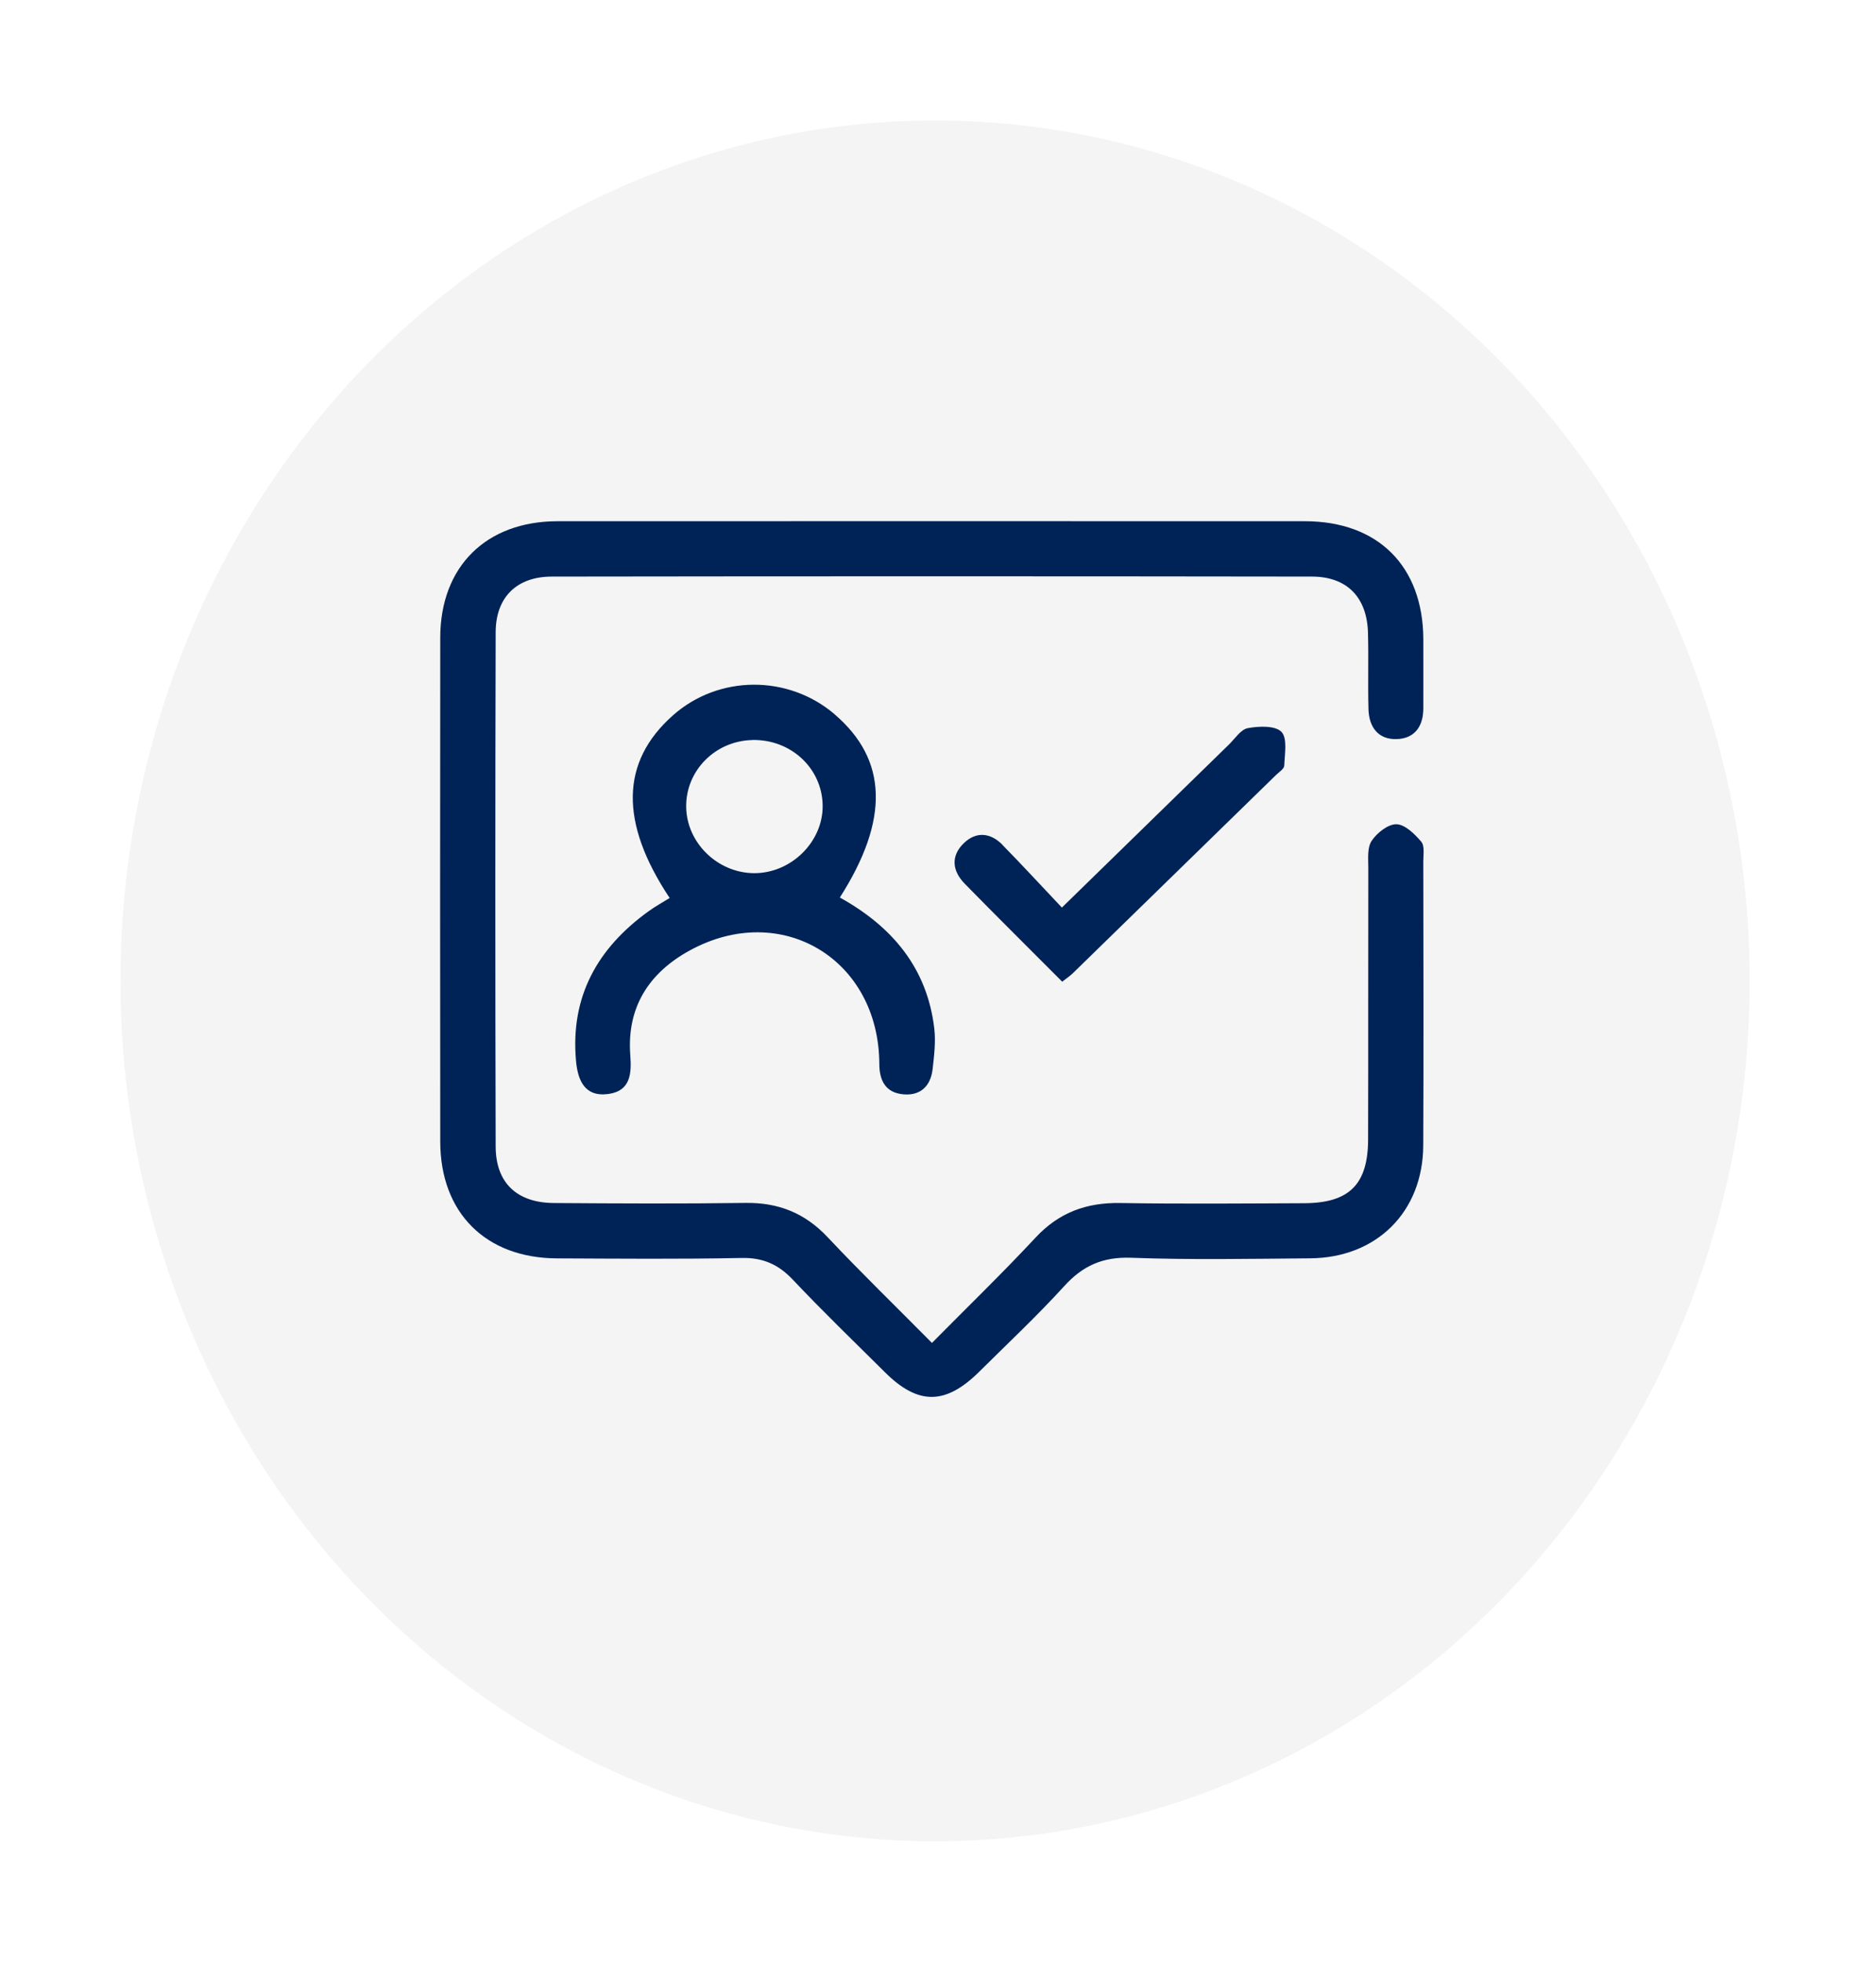 <?xml version="1.0" encoding="UTF-8"?>
<svg width="109" height="114" fill="none" viewBox="0 0 109 114" xmlns="http://www.w3.org/2000/svg">
 <g filter="url(#filter0_d_898_14109)">
  <ellipse cx="54.33" cy="56" rx="47.33" ry="50" fill="#F4F4F4"/>
 </g>
 <path d="m54.148 78.04c2.139-2.162 4.134-4.096 6.023-6.124 1.353-1.454 2.948-2.037 4.902-2.008 3.566 0.059 7.138 0.027 10.705 0.012 2.617-0.012 3.706-1.091 3.712-3.709 0.015-5.253 0-10.508 0.012-15.761 0-0.538-0.071-1.19 0.193-1.585 0.306-0.464 0.955-0.979 1.443-0.967 0.497 0.012 1.059 0.565 1.44 1.014 0.208 0.244 0.119 0.761 0.119 1.154 6e-3 5.503 0.024 11.005-3e-3 16.504-0.021 3.855-2.707 6.523-6.57 6.553-3.468 0.027-6.942 0.095-10.407-0.033-1.645-0.059-2.805 0.461-3.885 1.651-1.567 1.722-3.269 3.316-4.923 4.958-1.966 1.954-3.557 1.969-5.491 0.045-1.794-1.782-3.614-3.539-5.348-5.375-0.845-0.895-1.74-1.294-2.992-1.267-3.566 0.074-7.135 0.039-10.705 0.024-4.146-0.012-6.787-2.644-6.793-6.782-0.009-9.765-0.012-19.529 0-29.294 6e-3 -4.125 2.662-6.758 6.817-6.761 14.473-0.006 28.946-0.006 43.419 0 4.25 0 6.862 2.611 6.883 6.844 0.006 1.339-3e-3 2.677 0 4.015 3e-3 1.053-0.494 1.77-1.55 1.802-1.074 0.033-1.606-0.702-1.636-1.725-0.042-1.487 0.012-2.974-0.03-4.462-0.057-2.046-1.214-3.254-3.254-3.257-14.72-0.021-29.44-0.021-44.16 0-2.049 0-3.266 1.205-3.269 3.236-0.027 9.964-0.027 19.925 0 29.889 6e-3 2.103 1.231 3.263 3.379 3.278 3.718 0.027 7.436 0.045 11.151-0.006 1.907-0.024 3.441 0.592 4.759 1.993 1.927 2.049 3.95 4.012 6.062 6.145l-3e-3 -0.003zm-5.654-36.534c-2.713-2.314-6.746-2.287-9.396 0.065-3.043 2.701-3.111 6.216-0.19 10.612-0.419 0.262-0.854 0.5-1.252 0.791-2.939 2.13-4.515 4.931-4.191 8.64 0.098 1.133 0.482 2.142 1.871 1.96 1.297-0.17 1.368-1.175 1.285-2.26-0.208-2.778 1.08-4.777 3.447-6.077 5.318-2.918 10.999 0.491 11.023 6.594 3e-3 0.988 0.381 1.669 1.392 1.761 1.002 0.092 1.591-0.482 1.704-1.46 0.089-0.782 0.187-1.585 0.098-2.359-0.413-3.539-2.469-5.943-5.488-7.617 2.891-4.524 2.778-8.013-0.306-10.648l0.003-3e-3zm-4.783 1.496c2.243-0.048 4.06 1.645 4.087 3.807 0.027 2.118-1.844 3.953-4.006 3.932-2.115-0.024-3.899-1.776-3.923-3.852-0.027-2.106 1.689-3.84 3.846-3.884l-3e-3 -3e-3zm14.544 6.097c-0.684-0.696-1.511-0.809-2.243-0.113-0.782 0.747-0.69 1.618 0.036 2.362 1.865 1.907 3.76 3.783 5.669 5.699 0.25-0.199 0.458-0.333 0.63-0.503 3.932-3.834 7.864-7.671 11.793-11.508 0.175-0.172 0.473-0.357 0.479-0.544 0.024-0.675 0.193-1.594-0.164-1.963-0.36-0.372-1.306-0.336-1.951-0.217-0.41 0.074-0.747 0.61-1.101 0.955-3.183 3.102-6.362 6.21-9.705 9.473-1.208-1.276-2.308-2.478-3.447-3.635l3e-3 -0.006z" fill="#002357"/>
 <defs>
  <filter id="filter0_d_898_14109" x="0" y="0" width="108.66" height="114" color-interpolation-filters="sRGB" filterUnits="userSpaceOnUse">
   <feFlood flood-opacity="0" result="BackgroundImageFix"/>
   <feColorMatrix in="SourceAlpha" result="hardAlpha" values="0 0 0 0 0 0 0 0 0 0 0 0 0 0 0 0 0 0 127 0"/>
   <feOffset dy="1"/>
   <feGaussianBlur stdDeviation="3.5"/>
   <feComposite in2="hardAlpha" operator="out"/>
   <feColorMatrix values="0 0 0 0 0 0 0 0 0 0.137 0 0 0 0 0.341 0 0 0 0.2 0"/>
   <feBlend in2="BackgroundImageFix" result="effect1_dropShadow_898_14109"/>
   <feBlend in="SourceGraphic" in2="effect1_dropShadow_898_14109" result="shape"/>
  </filter>
 </defs>
</svg>
